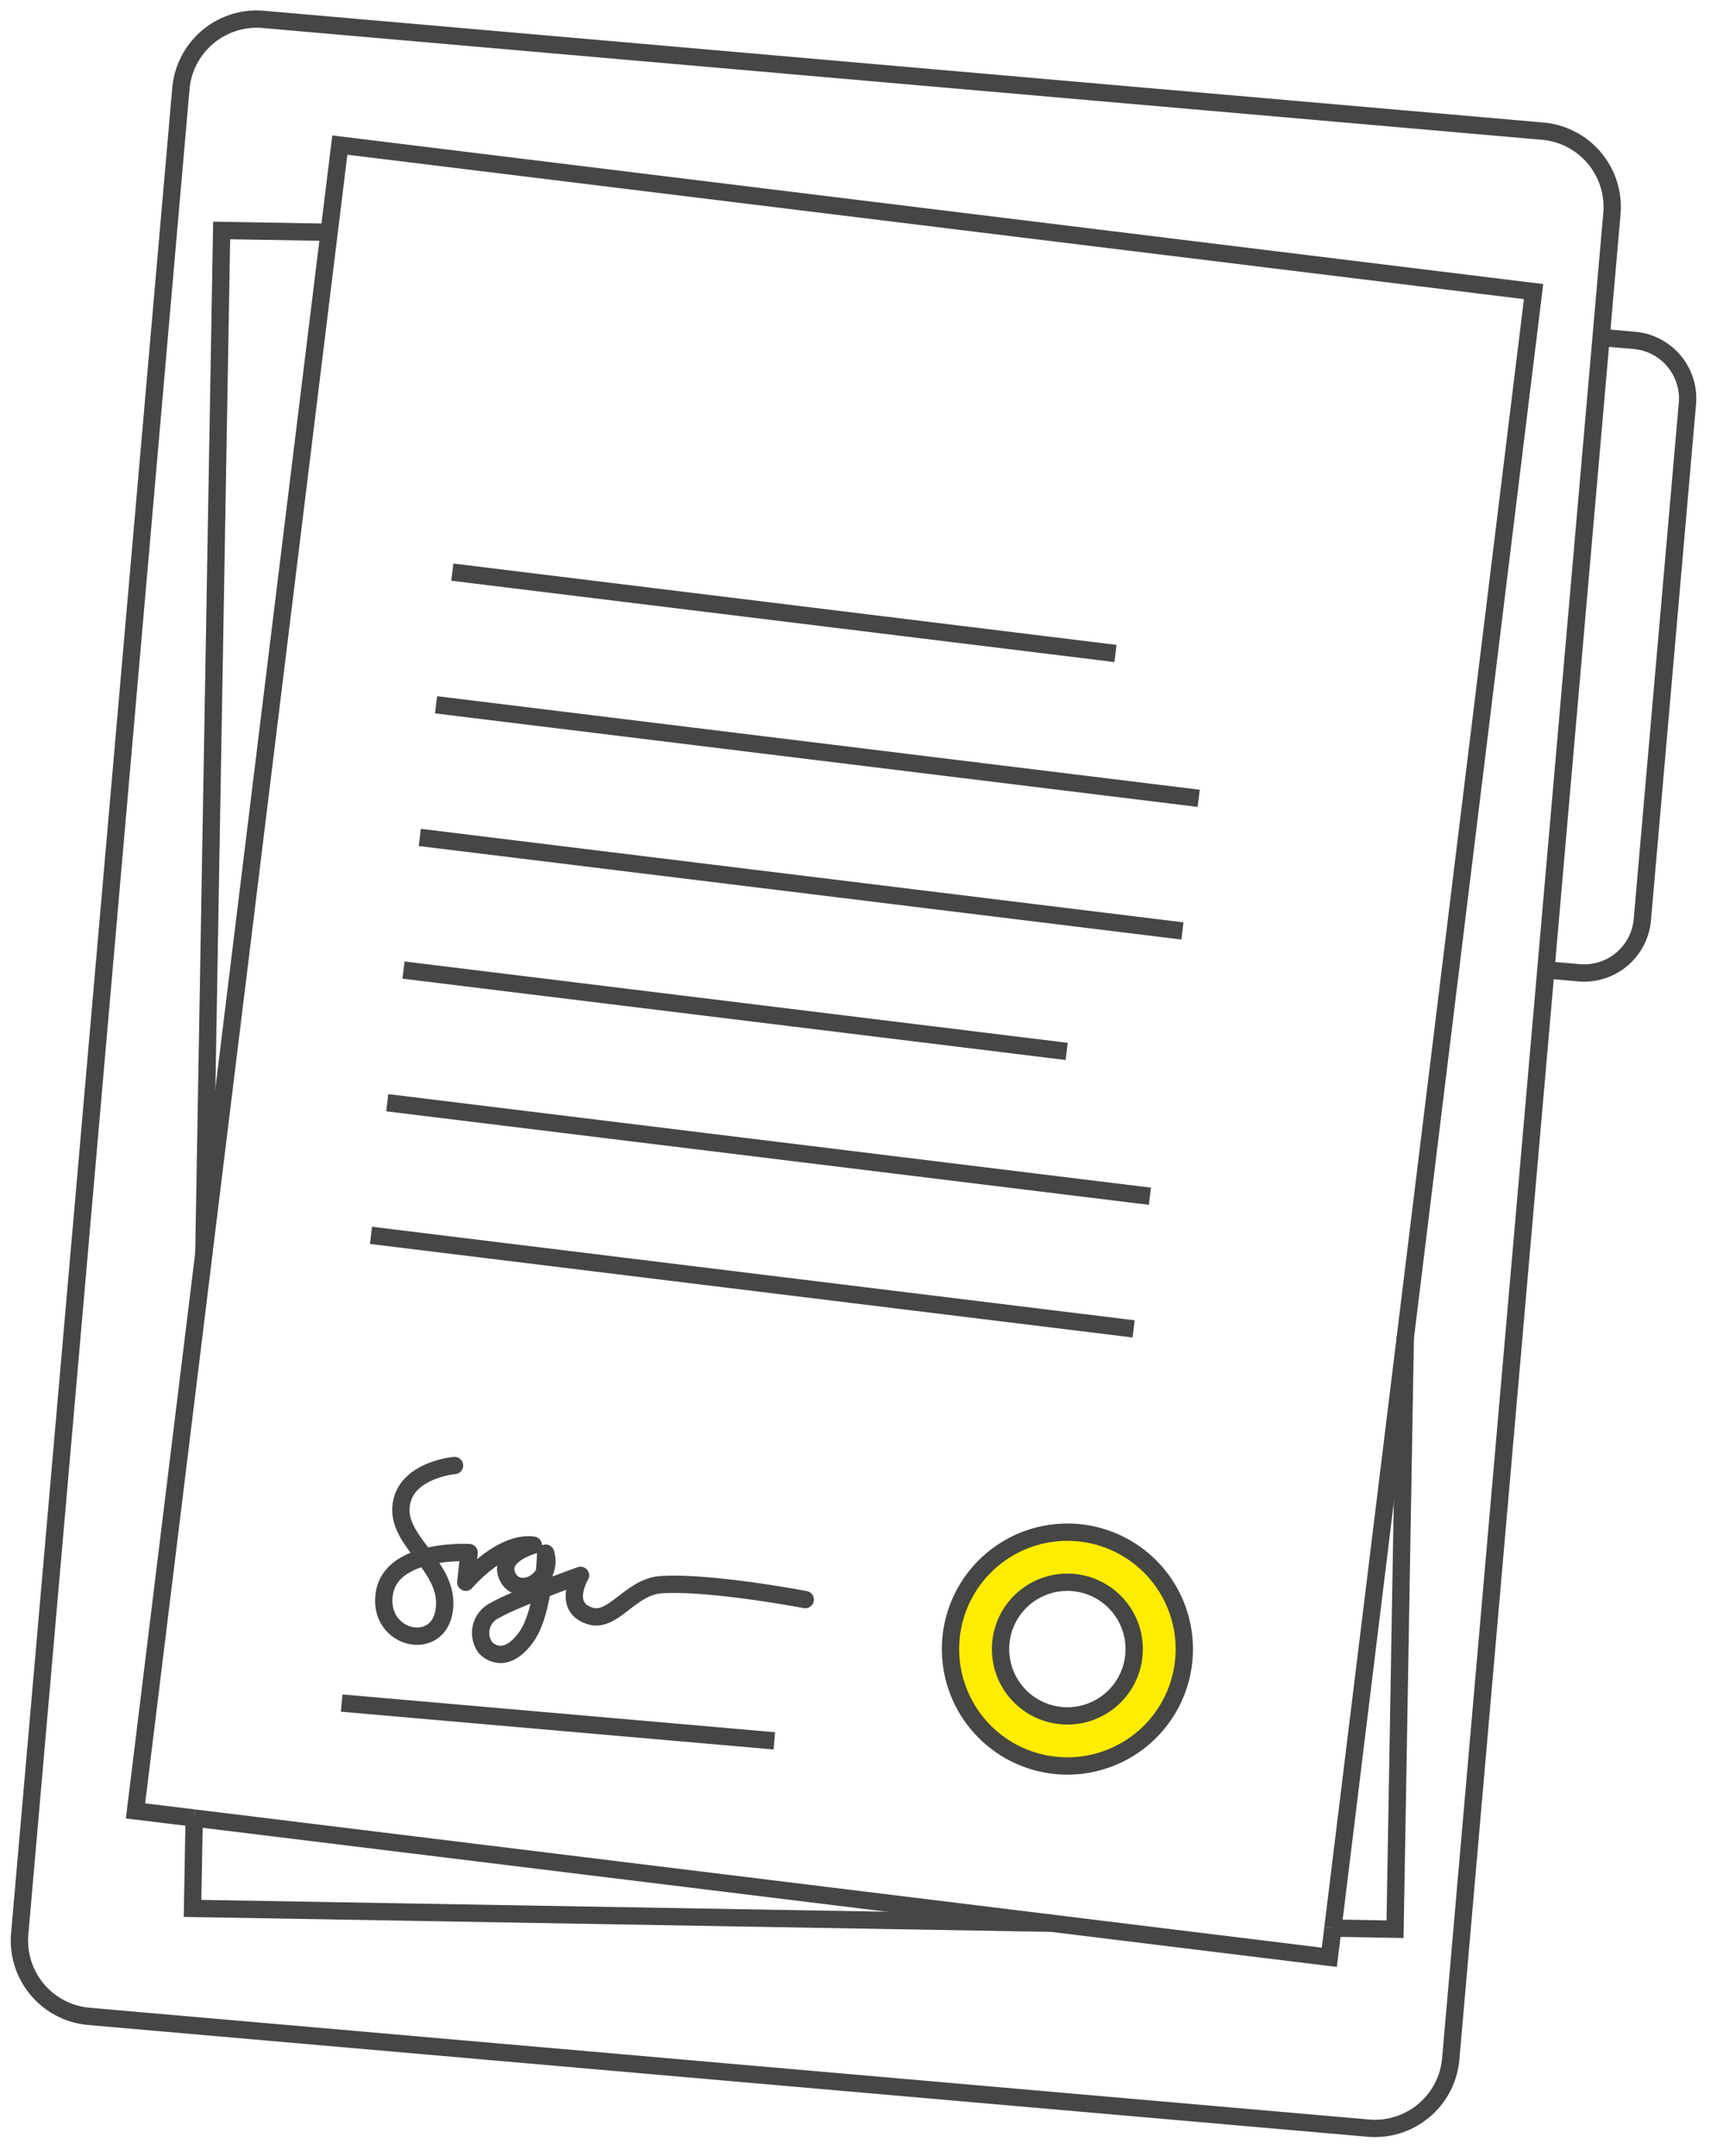 <svg xmlns="http://www.w3.org/2000/svg" xmlns:xlink="http://www.w3.org/1999/xlink" width="198.96" height="248.955" viewBox="0 0 198.96 248.955">
  <defs>
    <clipPath id="clip-path">
      <rect id="Rectangle_201" data-name="Rectangle 201" width="27.02" height="27.021" fill="#ffed00"/>
    </clipPath>
    <clipPath id="clip-path-2">
      <rect id="Rectangle_191" data-name="Rectangle 191" width="179.228" height="234.225" fill="none"/>
    </clipPath>
  </defs>
  <g id="Group_256" data-name="Group 256" transform="translate(-1396.293 -5822.243)">
    <g id="Group_255" data-name="Group 255" transform="translate(1506 5999.012)">
      <g id="Group_254" data-name="Group 254" transform="translate(0 -0.001)" clip-path="url(#clip-path)">
        <path id="Path_227" data-name="Path 227" d="M13.51,0A13.51,13.51,0,1,0,27.02,13.51,13.51,13.51,0,0,0,13.51,0m0,21.23a7.721,7.721,0,1,1,7.72-7.72,7.72,7.72,0,0,1-7.72,7.72" transform="translate(0 0.001)" fill="#ffed00" fill-rule="evenodd"/>
      </g>
    </g>
    <g id="Group_221" data-name="Group 221" transform="matrix(0.996, 0.087, -0.087, 0.996, 1416.707, 5822.243)">
      <g id="Group_220" data-name="Group 220" clip-path="url(#clip-path-2)">
        <path id="Rectangle_190" data-name="Rectangle 190" d="M8.792,0H157.117a8.792,8.792,0,0,1,8.792,8.792V222.71a8.793,8.793,0,0,1-8.793,8.793H8.792A8.792,8.792,0,0,1,0,222.711V8.792A8.792,8.792,0,0,1,8.792,0Z" transform="translate(1.362 1.361)" fill="none" stroke="#464645" stroke-miterlimit="10" stroke-width="2"/>
        <path id="Path_132" data-name="Path 132" d="M122.893,91.32h3.853a6.744,6.744,0,0,0,6.738-6.738V24.747a6.736,6.736,0,0,0-6.738-6.738h-3.853" transform="translate(44.383 6.504)" fill="none" stroke="#464645" stroke-miterlimit="10" stroke-width="2"/>
        <path id="Path_133" data-name="Path 133" d="M16.7,204.995l-6.819-.231,2.26-64.791v-.041L16.294,21.2l.354-10.141,96.437,3.376,29.591,1.034,12.795.449-4.247,121.646v.027" transform="translate(3.569 3.994)" fill="none" stroke="#464645" stroke-miterlimit="10" stroke-width="2"/>
        <path id="Path_134" data-name="Path 134" d="M120.566,154.439l-.122,3.389L88.17,156.7h-.027" transform="translate(31.833 55.775)" fill="none" stroke="#464645" stroke-miterlimit="10" stroke-width="2"/>
        <path id="Path_135" data-name="Path 135" d="M13.728,137.282v-.041L5.493,19.38l12.386-.871" transform="translate(1.984 6.684)" fill="none" stroke="#464645" stroke-miterlimit="10" stroke-width="2"/>
        <path id="Path_136" data-name="Path 136" d="M114.624,157.023l-99.01,6.928-.721-10.413" transform="translate(5.379 55.45)" fill="none" stroke="#464645" stroke-miterlimit="10" stroke-width="2"/>
        <path id="Path_137" data-name="Path 137" d="M114.359,104v.027l4.764,68.125-7.16.5" transform="translate(40.435 37.559)" fill="none" stroke="#464645" stroke-miterlimit="10" stroke-width="2"/>
        <path id="Path_138" data-name="Path 138" d="M104.544,136.394a13.5,13.5,0,1,0-13.5,13.5A13.5,13.5,0,0,0,104.544,136.394Z" transform="translate(28.002 44.381)" fill="none" stroke="#464645" stroke-miterlimit="10" stroke-width="2"/>
        <path id="Path_139" data-name="Path 139" d="M97.221,134.858a7.717,7.717,0,1,0-7.716,7.716A7.716,7.716,0,0,0,97.221,134.858Z" transform="translate(29.537 45.917)" fill="none" stroke="#464645" stroke-miterlimit="10" stroke-width="2"/>
        <line id="Line_55" data-name="Line 55" x2="50.158" transform="translate(36.086 194.28)" fill="none" stroke="#464645" stroke-miterlimit="10" stroke-width="2"/>
        <line id="Line_56" data-name="Line 56" x2="77.12" y2="2.694" transform="translate(37.453 63.054)" fill="none" stroke="#464645" stroke-miterlimit="10" stroke-width="2"/>
        <line id="Line_57" data-name="Line 57" x2="88.688" y2="3.097" transform="translate(36.914 78.479)" fill="none" stroke="#464645" stroke-miterlimit="10" stroke-width="2"/>
        <line id="Line_58" data-name="Line 58" x2="88.688" y2="3.097" transform="translate(36.376 93.903)" fill="none" stroke="#464645" stroke-miterlimit="10" stroke-width="2"/>
        <line id="Line_59" data-name="Line 59" x2="77.12" y2="2.694" transform="translate(35.837 109.327)" fill="none" stroke="#464645" stroke-miterlimit="10" stroke-width="2"/>
        <line id="Line_60" data-name="Line 60" x2="88.688" y2="3.097" transform="translate(35.299 124.751)" fill="none" stroke="#464645" stroke-miterlimit="10" stroke-width="2"/>
        <line id="Line_61" data-name="Line 61" x2="88.688" y2="3.097" transform="translate(34.76 140.175)" fill="none" stroke="#464645" stroke-miterlimit="10" stroke-width="2"/>
        <line id="Line_62" data-name="Line 62" y1="68.656" x2="2.396" transform="translate(152.398 141.557)" fill="none" stroke="#464645" stroke-miterlimit="10" stroke-width="2"/>
        <line id="Line_63" data-name="Line 63" x2="99.731" y2="3.485" transform="translate(20.272 208.989)" fill="none" stroke="#464645" stroke-miterlimit="10" stroke-width="2"/>
        <path id="Path_140" data-name="Path 140" d="M36.1,121.819s-5.994,1.058-5.73,5.555c.235,4.014,6.347,6.347,5.994,11.284s-7.406,3.879-7.052-1.41,9.344-5.555,9.344-5.555l-.087,3.44s3.614-5.114,7.4-4.938c0,0-4.055,1.5-2.645,3.879s5.378.088,4.145-3.086c0,0,.44,6.789-1.412,9.875s-3.791,2.292-4.584,1.587a2.892,2.892,0,0,1,.794-4.409c2.117-1.5,9.434-4.848,9.434-4.848s-1.895,3.887,1.586,4.584c2.646.528,4.32-3.791,7.759-4.32,5.645-.868,16.752.264,16.752.264" transform="translate(10.583 43.995)" fill="none" stroke="#464645" stroke-linecap="round" stroke-linejoin="round" stroke-width="2"/>
      </g>
    </g>
  </g>
</svg>
